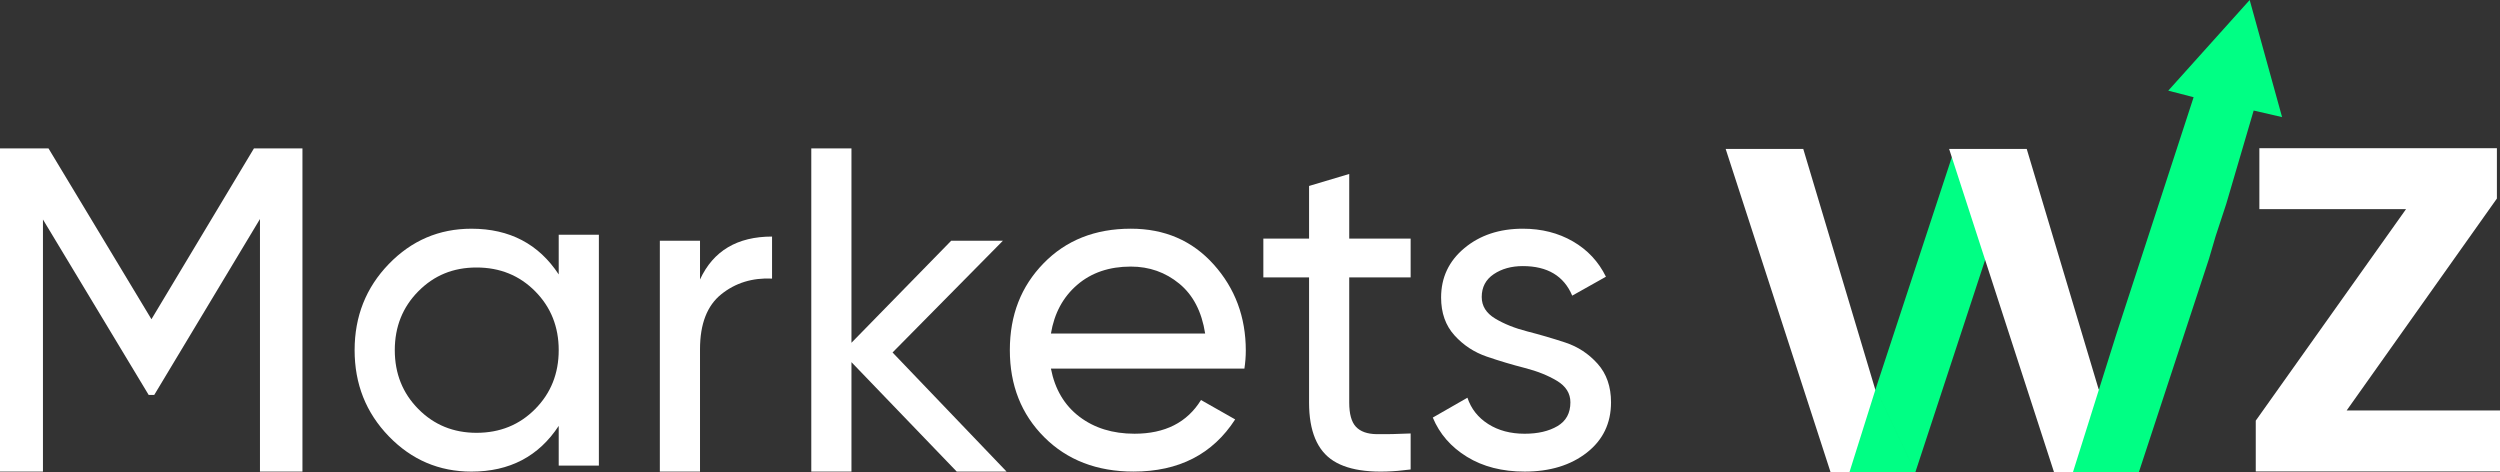 <?xml version="1.0" encoding="UTF-8"?>
<svg xmlns="http://www.w3.org/2000/svg" id="Layer_3" data-name="Layer 3" viewBox="0 0 1780.62 336.34">
  <rect x="0" y="0" width="1780.62" height="336.34" fill="#333333" stroke="none"/>
  <defs>
    <style>
      .cls-1 {
        fill: #00ff84;
      }

      .cls-2 {
        fill: #fff;
      }
    </style>
  </defs>
  <g id="Layer_1" data-name="Layer 1">
    <g>
      <path class="cls-2" d="M215.42,105.68v230.22h-30.26v-179.9l-75.31,125.3h-3.95L30.59,156.33v179.57H0V105.68h34.53l73.34,121.69,73.01-121.69h34.53Z"></path>
      <path class="cls-2" d="M397.94,167.18h28.61v164.44h-28.61v-28.28c-14.25,21.71-34.97,32.56-62.16,32.56-23.02,0-42.65-8.39-58.87-25.16-16.23-16.77-24.34-37.21-24.34-61.34s8.11-44.56,24.34-61.34c16.22-16.77,35.85-25.16,58.87-25.16,27.18,0,47.9,10.85,62.16,32.56v-28.28ZM339.4,308.27c16.66,0,30.59-5.64,41.77-16.94,11.18-11.29,16.77-25.27,16.77-41.93s-5.59-30.64-16.77-41.93c-11.18-11.29-25.11-16.94-41.77-16.94s-30.26,5.65-41.44,16.94c-11.18,11.29-16.77,25.27-16.77,41.93s5.59,30.64,16.77,41.93c11.18,11.29,24.99,16.94,41.44,16.94Z"></path>
      <path class="cls-2" d="M498.58,199.08c9.42-20.39,26.53-30.59,51.31-30.59v29.93c-14.03-.66-26.09,3.07-36.18,11.18-10.09,8.11-15.13,21.16-15.13,39.14v87.15h-28.61v-164.44h28.61v27.63Z"></path>
      <path class="cls-2" d="M716.95,335.89h-35.52l-74.98-77.94v77.94h-28.61V105.68h28.61v138.46l71.04-72.68h36.83l-78.6,79.59,81.23,84.85Z"></path>
      <path class="cls-2" d="M748.52,262.55c2.85,14.69,9.59,26.09,20.23,34.2,10.63,8.11,23.73,12.17,39.3,12.17,21.71,0,37.49-8,47.36-24.01l24.34,13.81c-16.01,24.78-40.12,37.16-72.35,37.16-26.09,0-47.31-8.17-63.64-24.5-16.34-16.33-24.5-37-24.5-61.99s8-45.39,24.01-61.83c16-16.44,36.72-24.67,62.16-24.67,24.12,0,43.79,8.5,59.03,25.49,15.24,16.99,22.86,37.44,22.86,61.34,0,4.17-.33,8.44-.99,12.83h-137.8ZM805.42,189.87c-15.35,0-28.07,4.33-38.15,12.99-10.09,8.66-16.34,20.23-18.75,34.7h109.85c-2.42-15.56-8.55-27.4-18.42-35.52-9.87-8.11-21.38-12.17-34.53-12.17Z"></path>
      <path class="cls-2" d="M1004.72,197.56h-43.74v89.13c0,8.11,1.59,13.87,4.77,17.27,3.18,3.4,8.06,5.15,14.64,5.26,6.58.11,14.69-.05,24.34-.49v25.65c-24.99,3.29-43.3,1.26-54.92-6.08-11.62-7.34-17.43-21.21-17.43-41.6v-89.13h-32.56v-27.63h32.56v-37.49l28.61-8.55v46.04h43.74v27.63Z"></path>
      <path class="cls-2" d="M1055.36,211.58c0,6.36,3.18,11.46,9.54,15.29,6.36,3.84,14.03,6.91,23.02,9.21,8.99,2.3,17.98,4.93,26.97,7.89,8.99,2.96,16.66,8.01,23.02,15.13,6.36,7.13,9.54,16.28,9.54,27.46,0,14.91-5.76,26.86-17.27,35.85-11.51,8.99-26.26,13.48-44.23,13.48-16.01,0-29.71-3.51-41.11-10.52-11.4-7.01-19.52-16.33-24.34-27.96l24.67-14.14c2.63,7.89,7.56,14.14,14.8,18.75s15.89,6.91,25.98,6.91c9.42,0,17.21-1.81,23.35-5.43,6.14-3.62,9.21-9.26,9.21-16.94,0-6.36-3.18-11.45-9.54-15.29-6.36-3.83-14.03-6.91-23.02-9.21-8.99-2.3-17.98-4.98-26.97-8.06-8.99-3.07-16.67-8.11-23.02-15.13-6.36-7.01-9.54-16-9.54-26.97,0-14.25,5.53-25.98,16.61-35.19,11.07-9.21,24.94-13.81,41.6-13.81,13.37,0,25.27,3.02,35.68,9.04,10.41,6.03,18.25,14.42,23.51,25.16l-24.01,13.48c-5.92-14.03-17.65-21.05-35.19-21.05-8.11,0-15.02,1.92-20.72,5.76-5.7,3.84-8.55,9.27-8.55,16.28Z"></path>
      <path class="cls-2" d="M1671.39,292.37h109.23v43.41h-173.96v-36.18l107.02-150.63h-104.45v-43.41h169.18v35.85l-107.02,150.96Z"></path>
      <path class="cls-2" d="M1363.66,336.29h-59.85l-74.71-230.22h55.27l51.08,170.69"></path>
      <path class="cls-1" d="M1414.14,184.4l-49.94,151.94-28.21-59.53,55.8-169.73,44.72-.47.39.33M1414.14,184.4l22.76-77.46M1317.27,336.3l18.72-59.48,28.21,59.53"></path>
      <path class="cls-2" d="M1522.82,336.29h-59.85l-74.71-230.22h55.27l51.08,170.69"></path>
      <path class="cls-1" d="M1625.41,83.42c-7.69-27.8-15.39-55.61-23.08-83.42-19.32,21.53-38.66,43.03-57.98,64.56h-.03c6.02,1.56,12.04,3.13,18.08,4.68l-54.92,168.43-18.72,59.48h.02l-12.32,39.14,46.93.04,49.94-151.94,4.75-16.18,7.55-22.96,19.54-66.52c6.74,1.56,13.48,3.12,20.24,4.68Z"></path>
    </g>
  </g>
</svg>
